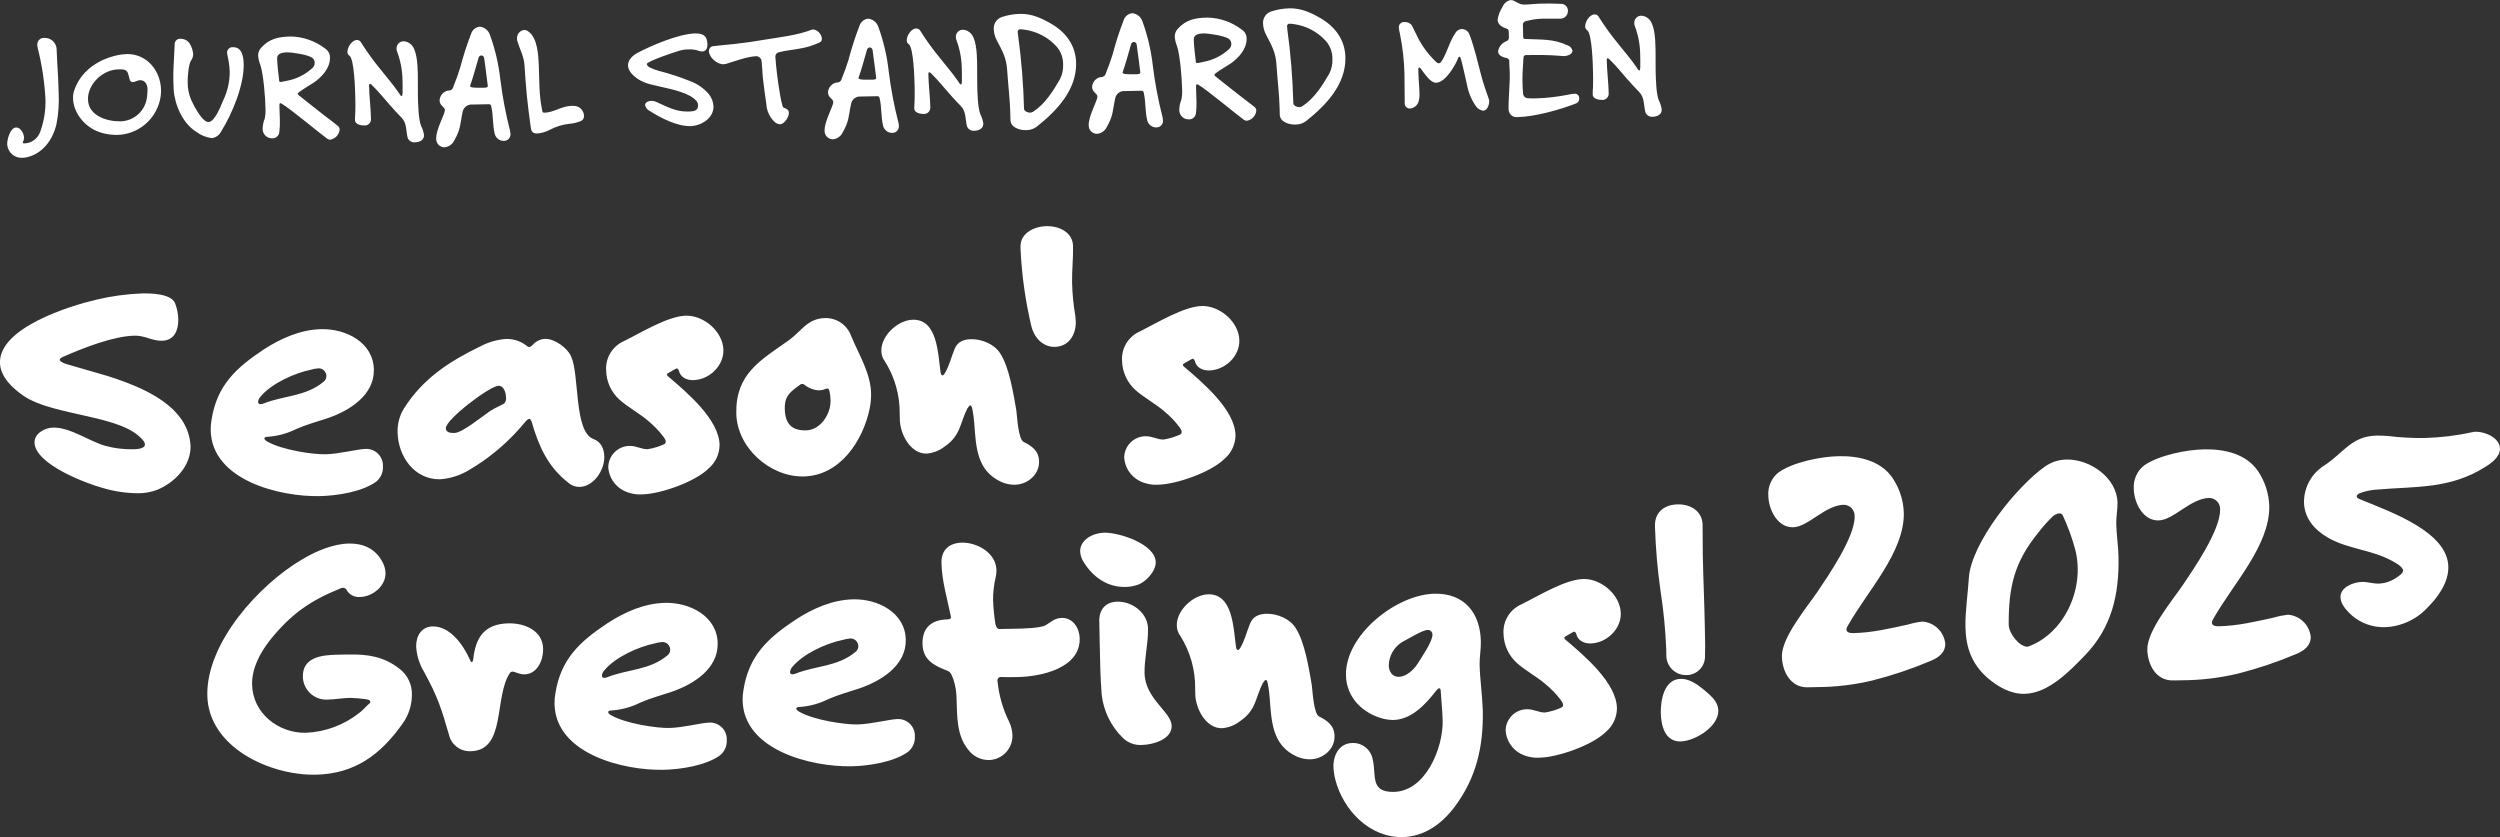 <svg width="445" height="149" viewBox="0 0 445 149" fill="none" xmlns="http://www.w3.org/2000/svg">
<rect x="0" y="0" width="445" height="149" fill="#333333" stroke="none"/>
<g clip-path="url(#clip0_49_64)">
<path fill-rule="evenodd" clip-rule="evenodd" d="M10.42 15.778C10.392 14.2 10.277 12.631 10.183 11.082L10.075 8.648C10.024 8.111 9.769 7.614 9.362 7.261C8.955 6.907 8.429 6.723 7.891 6.747C7.723 6.734 7.554 6.757 7.396 6.815C7.238 6.873 7.094 6.965 6.974 7.084C6.855 7.203 6.762 7.346 6.704 7.505C6.645 7.663 6.621 7.832 6.633 8C6.638 8.165 6.66 8.329 6.698 8.49C7.443 11.427 7.908 14.43 8.085 17.456C8.171 19.448 7.873 21.438 7.208 23.317C7.018 23.951 6.631 24.507 6.104 24.905C5.576 25.302 4.936 25.521 4.276 25.528C4.241 25.536 4.204 25.532 4.17 25.518C4.137 25.505 4.108 25.481 4.089 25.45C4.069 25.42 4.059 25.384 4.061 25.348C4.062 25.311 4.074 25.276 4.096 25.247C4.209 25.023 4.272 24.777 4.283 24.527C4.269 23.814 3.701 22.676 2.874 22.691C1.818 22.712 1.258 24.815 1.279 25.679C1.299 26.023 1.388 26.36 1.541 26.668C1.694 26.977 1.907 27.252 2.167 27.476C2.428 27.701 2.732 27.87 3.059 27.975C3.387 28.079 3.732 28.117 4.075 28.085C4.207 28.088 4.34 28.076 4.47 28.048C7.496 27.552 9.465 24.851 10.068 22C10.405 20.242 10.531 18.451 10.442 16.663L10.42 15.778ZM28.473 17.808C28.609 17.226 28.674 16.628 28.667 16.03C28.595 12.566 26.13 9.549 22.529 9.621C22.224 9.631 21.919 9.658 21.617 9.7C17.966 10.261 14.524 12.364 13.252 15.972C13.069 16.45 12.983 16.959 13 17.47C13.05 20.019 14.897 22.273 17.118 23.288C18.091 23.711 19.134 23.95 20.194 23.994C20.394 24.016 20.596 24.023 20.797 24.016C22.586 23.991 24.314 23.366 25.706 22.241C27.097 21.116 28.072 19.555 28.473 17.808ZM24.915 14.273C25.77 14.258 26.238 14.935 26.259 15.879C26.259 16.329 26.23 16.779 26.173 17.225C26.055 18.4 25.514 19.491 24.652 20.295C23.79 21.099 22.665 21.562 21.487 21.596C19.058 21.647 15.724 20.624 15.659 17.7C15.602 14.892 18.383 12.372 21.07 12.35L21.416 12.343C22.839 12.335 22.709 12.883 23.076 14.107C23.084 14.247 23.146 14.379 23.25 14.474C23.353 14.569 23.489 14.621 23.629 14.618C24.06 14.604 24.484 14.28 24.915 14.273ZM39.36 23.404C41.329 20.293 43.449 15.151 43.377 11.428C43.349 10.168 43.111 8.368 41.487 8.404C41.352 8.387 41.215 8.4 41.084 8.441C40.954 8.482 40.834 8.551 40.733 8.642C40.631 8.734 40.551 8.846 40.496 8.971C40.441 9.096 40.415 9.232 40.417 9.369C40.417 9.484 40.453 9.599 40.453 9.685C40.697 10.696 40.844 11.729 40.891 12.768C40.894 14.576 40.478 16.361 39.676 17.981C39.295 18.874 38.239 21.704 37.096 21.726C35.954 21.747 34.344 18.521 33.956 17.614C33.587 16.666 33.399 15.657 33.403 14.64C33.388 13.783 33.539 11.486 34.014 10.758C34.26 10.426 34.392 10.021 34.387 9.606C34.323 8.938 34.104 8.295 33.748 7.727C33.568 7.466 33.326 7.254 33.043 7.11C32.761 6.967 32.447 6.897 32.13 6.906C32 6.892 31.868 6.906 31.743 6.947C31.618 6.988 31.503 7.055 31.405 7.143C31.308 7.231 31.23 7.339 31.176 7.46C31.123 7.58 31.096 7.71 31.096 7.842L30.995 9.909C30.909 11.399 30.823 12.89 30.858 14.409C30.866 14.95 30.88 15.497 30.916 16.008C31.117 18.73 32.554 21.992 34.933 23.461C35.733 24.067 36.677 24.454 37.671 24.585C38.03 24.55 38.374 24.423 38.67 24.216C38.966 24.009 39.203 23.729 39.36 23.404ZM58.778 24.866C59.22 24.794 59.625 24.576 59.93 24.247C60.234 23.919 60.421 23.498 60.459 23.051C60.46 22.93 60.432 22.812 60.38 22.703C60.328 22.595 60.252 22.499 60.158 22.424C59.489 21.87 58.764 21.337 58.067 20.811C56.471 19.551 54.84 18.298 53.244 17.009C52.892 16.735 52.95 16.62 53.23 16.411C53.848 15.907 55.372 15.021 55.825 14.726C57.262 13.747 58.778 12.112 58.735 10.254C58.742 9.94 58.669 9.629 58.523 9.351C58.377 9.072 58.163 8.836 57.901 8.663C56.133 7.297 53.974 6.537 51.742 6.495C49.594 6.546 47.941 6.863 46.46 8.526C46.285 8.716 46.149 8.94 46.061 9.183C45.974 9.427 45.936 9.686 45.95 9.945C45.999 10.512 46.135 11.068 46.353 11.594C46.906 13.3 47.215 17.34 47.251 19.169C47.298 19.823 47.255 20.48 47.121 21.121C46.898 21.661 46.774 22.237 46.755 22.82C46.735 23.051 46.763 23.283 46.838 23.502C46.913 23.721 47.033 23.922 47.19 24.091C47.347 24.261 47.538 24.396 47.75 24.487C47.962 24.578 48.191 24.624 48.422 24.621C48.731 24.64 49.036 24.541 49.276 24.345C49.516 24.149 49.673 23.869 49.716 23.562C49.807 22.819 49.841 22.071 49.816 21.323C49.795 20.552 49.752 19.774 49.737 19.004C49.73 18.572 49.694 18.204 50.126 18.449C51.57 19.256 57.218 23.98 58.26 24.7C58.41 24.81 58.592 24.868 58.778 24.866ZM55.537 10.262C55.685 10.362 55.806 10.497 55.888 10.655C55.971 10.813 56.013 10.99 56.011 11.169C56.018 11.334 55.99 11.499 55.929 11.653C55.869 11.806 55.777 11.946 55.659 12.062C54.363 13.28 52.739 14.091 50.988 14.395C50.687 14.474 50.383 14.537 50.075 14.582C49.845 14.618 49.702 14.561 49.702 14.395C49.558 13.048 49.357 11.709 49.328 10.362C49.313 9.469 50.399 9.333 51.053 9.318C52.023 9.304 54.754 9.729 55.537 10.262ZM73.927 25.326C74.732 25.305 75.494 24.916 75.48 24.03C75.388 23.466 75.211 22.92 74.955 22.41C74.473 21.272 74.416 18.406 74.387 17.117C74.366 15.915 74.394 14.683 74.373 13.452L74.365 13.048C74.329 11.478 74.215 8.612 73 7.777C72.653 7.505 72.227 7.353 71.786 7.345C71.618 7.353 71.453 7.394 71.302 7.466C71.15 7.538 71.014 7.64 70.903 7.765C70.791 7.891 70.705 8.037 70.651 8.196C70.596 8.355 70.574 8.524 70.585 8.692C70.593 8.856 70.624 9.019 70.679 9.174C71.313 10.852 71.641 12.63 71.649 14.424C71.649 14.654 71.678 15.742 71.663 16.52C71.642 16.944 71.584 17.088 71.505 17.095C71.333 17.095 71.211 16.901 70.916 16.419C69.975 15.065 68.861 13.768 67.804 12.444C66.537 10.909 65.368 9.295 64.304 7.612C64.236 7.462 64.126 7.335 63.986 7.247C63.847 7.158 63.686 7.113 63.521 7.115C62.63 7.136 61.832 8.411 61.847 9.239C61.839 9.375 61.868 9.511 61.931 9.631C61.995 9.752 62.09 9.853 62.206 9.923C63.075 10.535 63.219 16.203 63.241 17.319C63.262 18.212 63.277 19.126 63.241 20.041C63.219 20.473 63.176 20.962 63.183 21.387C63.198 22.108 64.204 22.345 64.779 22.331C64.939 22.353 65.102 22.339 65.257 22.291C65.412 22.243 65.554 22.161 65.674 22.052C65.794 21.943 65.888 21.809 65.951 21.659C66.014 21.509 66.043 21.348 66.036 21.186C66.001 19.213 65.727 17.211 65.692 15.238C65.684 15.122 65.713 14.921 65.849 14.921C65.978 14.942 66.093 15.012 66.173 15.115C67.308 16.203 68.307 17.448 69.364 18.658C70.032 19.443 70.765 20.206 71.498 20.963C72.432 21.913 72.26 23.353 72.569 24.549C72.677 24.811 72.869 25.029 73.115 25.17C73.361 25.311 73.647 25.366 73.927 25.326ZM89.687 25.081C89.849 25.084 90.009 25.053 90.158 24.99C90.307 24.927 90.441 24.834 90.552 24.716C90.663 24.598 90.748 24.458 90.802 24.305C90.856 24.153 90.878 23.99 90.865 23.829C90.856 23.645 90.832 23.462 90.793 23.281C90.019 20.278 89.441 17.228 89.062 14.15C88.761 11.444 88.141 8.782 87.215 6.222C87.086 5.824 86.844 5.472 86.518 5.21C86.193 4.947 85.798 4.786 85.382 4.745C85.024 4.788 84.686 4.936 84.411 5.17C84.136 5.405 83.936 5.715 83.837 6.063C83.083 8.026 82.438 10.028 81.904 12.062C81.552 13.193 81.171 14.287 80.711 15.382C80.674 15.609 80.551 15.812 80.368 15.951C80.184 16.089 79.954 16.151 79.727 16.123C79.318 16.213 78.95 16.436 78.682 16.759C78.414 17.081 78.261 17.483 78.246 17.902C78.268 18.817 79.188 19.025 79.195 19.602C79.209 20.257 77.606 23.044 77.642 24.642C77.629 24.846 77.658 25.049 77.727 25.241C77.796 25.433 77.903 25.608 78.043 25.756C78.183 25.904 78.351 26.022 78.538 26.102C78.725 26.181 78.927 26.221 79.13 26.219C79.487 26.187 79.83 26.064 80.126 25.863C80.423 25.661 80.664 25.387 80.826 25.067C82.069 22.921 81.875 22.064 82.371 19.818C82.465 19.447 82.686 19.122 82.997 18.9C83.308 18.679 83.687 18.575 84.067 18.608L87.035 18.55C87.088 18.547 87.141 18.555 87.191 18.573C87.24 18.591 87.285 18.619 87.324 18.656C87.362 18.692 87.393 18.736 87.414 18.785C87.434 18.834 87.445 18.886 87.445 18.939C87.826 20.538 87.66 22.23 88.063 23.829C88.151 24.191 88.36 24.513 88.656 24.74C88.951 24.968 89.315 25.088 89.687 25.081ZM86.18 10.37C86.446 12.055 86.589 13.603 86.827 15.288C86.862 15.576 86.489 15.612 86.094 15.619C85.699 15.627 85.26 15.605 84.944 15.612C84.664 15.619 83.55 15.612 83.679 15.266C84.247 13.675 84.671 12.033 85.153 10.391C85.167 10.255 85.227 10.129 85.324 10.033C85.421 9.937 85.549 9.878 85.684 9.865C85.815 9.872 85.938 9.928 86.03 10.021C86.121 10.114 86.175 10.239 86.18 10.37ZM103.427 21.532C103.599 21.451 103.741 21.318 103.835 21.154C103.929 20.989 103.97 20.799 103.952 20.61C103.937 20.204 103.788 19.814 103.527 19.503C103.267 19.191 102.911 18.975 102.515 18.889C102.241 18.849 101.965 18.834 101.688 18.846C99.999 18.881 98.562 20.026 96.909 20.062C96.536 20.07 96.557 19.839 96.493 19.558C95.925 16.901 96.011 14.15 95.903 11.464C95.81 9.714 95.659 6.855 94.15 5.681C93.909 5.454 93.59 5.328 93.259 5.329C92.895 5.389 92.567 5.583 92.339 5.874C92.111 6.165 92.001 6.53 92.03 6.898C92.031 7.015 92.043 7.13 92.066 7.244C92.497 8.72 93.266 10.024 93.359 11.601C93.481 13.43 93.604 15.259 93.783 17.088C93.963 18.867 94.2 20.638 94.437 22.381C94.538 23.238 94.638 23.778 95.637 23.757C96.393 23.698 97.128 23.487 97.8 23.137C98.894 22.549 100.089 22.175 101.322 22.035C102.047 21.984 102.758 21.814 103.427 21.532ZM122.874 22.453C124.793 22.41 127.049 21.049 127.006 18.925C126.96 18.124 126.663 17.358 126.158 16.735C125.259 15.698 124.111 14.905 122.824 14.431C120.996 13.693 119.121 13.079 117.211 12.595C116.633 12.441 116.074 12.223 115.544 11.947C115.343 11.825 115.194 11.632 115.127 11.407C115.12 10.917 120.086 9.268 120.855 9.052C121.398 8.879 121.966 8.792 122.536 8.793C123.059 8.76 123.584 8.816 124.088 8.958C124.369 9.085 124.672 9.156 124.98 9.167C125.72 9.153 125.936 8.519 125.921 7.892C125.892 6.344 125.138 5.927 123.679 5.955C120.883 6.02 116.004 8.065 113.488 9.404C112.669 9.851 111.771 10.614 111.786 11.651C111.8 12.688 112.77 13.517 113.553 14.078C114.302 14.535 115.12 14.865 115.975 15.057C117.642 15.511 120.999 16.015 122.91 17.117C123.55 17.506 124.247 18.01 124.261 18.723C124.283 19.789 123.392 19.832 122.508 19.854C120.28 19.897 118.835 19.04 116.866 18.161C116.572 18.022 116.25 17.95 115.925 17.952C115.494 17.959 114.811 18.176 114.825 18.723C114.879 18.949 114.983 19.16 115.13 19.34C115.277 19.519 115.463 19.663 115.673 19.76C117.614 21.013 120.56 22.496 122.874 22.453ZM145.885 7.561C146.014 7.507 146.122 7.414 146.196 7.295C146.269 7.177 146.303 7.038 146.295 6.898C146.262 6.487 146.091 6.099 145.811 5.798C145.531 5.496 145.156 5.298 144.75 5.235C144.652 5.247 144.555 5.268 144.462 5.3C141.796 6.301 139.029 6.589 136.205 7.05C134.358 7.374 132.478 7.64 130.564 7.849C129.421 7.986 128.25 8.044 127.107 8.209C126.988 8.2 126.867 8.217 126.755 8.257C126.642 8.298 126.539 8.361 126.453 8.444C126.366 8.527 126.297 8.627 126.251 8.738C126.206 8.849 126.184 8.968 126.187 9.088C126.208 10.233 127.66 11.464 128.774 11.442C128.929 11.435 129.084 11.411 129.234 11.37C130.995 10.852 132.698 10.153 134.523 10.002C134.785 9.987 135.042 10.076 135.239 10.25C135.435 10.424 135.555 10.669 135.572 10.931C135.673 11.846 135.695 12.789 135.774 13.704C135.946 15.331 136.183 16.959 136.413 18.558C136.48 19.701 136.961 20.781 137.765 21.596C138.045 21.897 138.426 22.084 138.835 22.122C139.633 22.108 140.438 20.826 140.423 20.055C140.402 19.248 139.432 19.299 139.338 19.018C139.101 18.224 138.923 17.412 138.806 16.591C138.447 14.481 138.174 12.307 138.016 10.161C137.996 9.953 138.057 9.746 138.187 9.583C138.318 9.42 138.506 9.315 138.713 9.289C139.791 8.98 141.106 8.893 142.242 8.67C143.503 8.477 144.73 8.104 145.885 7.561ZM158.821 23.656C158.982 23.658 159.143 23.627 159.292 23.564C159.441 23.501 159.575 23.408 159.686 23.29C159.797 23.172 159.882 23.032 159.936 22.88C159.99 22.727 160.012 22.564 159.999 22.403C159.993 22.218 159.969 22.035 159.927 21.855C159.154 18.852 158.575 15.802 158.195 12.724C157.899 10.017 157.279 7.355 156.349 4.796C156.22 4.398 155.978 4.046 155.652 3.784C155.327 3.522 154.932 3.36 154.516 3.32C154.158 3.363 153.82 3.511 153.546 3.745C153.271 3.98 153.071 4.29 152.971 4.638C152.217 6.6 151.571 8.603 151.038 10.636C150.696 11.762 150.298 12.87 149.845 13.956C149.808 14.182 149.684 14.385 149.5 14.522C149.317 14.659 149.087 14.719 148.86 14.69C148.453 14.782 148.086 15.006 147.819 15.328C147.551 15.649 147.397 16.05 147.38 16.469C147.401 17.391 148.321 17.6 148.328 18.169C148.343 18.831 146.748 21.611 146.776 23.216C146.765 23.42 146.795 23.623 146.865 23.815C146.935 24.006 147.044 24.181 147.184 24.329C147.324 24.476 147.492 24.594 147.679 24.674C147.866 24.753 148.068 24.794 148.271 24.794C148.627 24.76 148.968 24.637 149.264 24.435C149.559 24.234 149.798 23.961 149.96 23.641C151.203 21.495 151.016 20.638 151.512 18.392C151.603 18.021 151.823 17.695 152.133 17.473C152.443 17.251 152.822 17.148 153.201 17.182L156.176 17.124C156.228 17.121 156.281 17.129 156.33 17.148C156.38 17.166 156.425 17.194 156.462 17.23C156.5 17.267 156.53 17.311 156.55 17.36C156.57 17.408 156.58 17.461 156.578 17.513C156.959 19.112 156.794 20.804 157.197 22.403C157.287 22.765 157.496 23.085 157.791 23.313C158.086 23.54 158.449 23.661 158.821 23.656ZM155.321 8.944C155.58 10.629 155.731 12.17 155.961 13.862C155.996 14.143 155.63 14.179 155.227 14.186C154.825 14.193 154.394 14.179 154.085 14.186C153.797 14.193 152.683 14.186 152.82 13.841C153.388 12.249 153.812 10.607 154.293 8.965C154.305 8.829 154.365 8.701 154.463 8.604C154.56 8.508 154.688 8.449 154.825 8.44C154.955 8.448 155.078 8.503 155.169 8.596C155.261 8.689 155.315 8.813 155.321 8.944ZM173.488 23.267C174.286 23.252 175.048 22.864 175.033 21.978C174.943 21.412 174.766 20.863 174.509 20.35C174.035 19.22 173.97 16.354 173.948 15.065C173.92 13.862 173.955 12.631 173.927 11.399L173.92 10.996C173.884 9.419 173.768 6.56 172.554 5.725C172.208 5.449 171.781 5.297 171.339 5.293C171.172 5.3 171.009 5.341 170.857 5.412C170.706 5.484 170.57 5.585 170.459 5.71C170.347 5.835 170.261 5.98 170.206 6.139C170.152 6.297 170.129 6.465 170.139 6.632C170.144 6.798 170.179 6.961 170.24 7.115C170.869 8.796 171.195 10.576 171.203 12.371C171.21 12.602 171.232 13.689 171.217 14.46C171.196 14.892 171.146 15.036 171.059 15.036C170.887 15.043 170.765 14.842 170.47 14.359C169.529 13.005 168.415 11.709 167.358 10.384C166.091 8.851 164.922 7.24 163.859 5.559C163.791 5.409 163.681 5.281 163.541 5.193C163.402 5.104 163.24 5.059 163.075 5.062C162.191 5.077 161.386 6.351 161.401 7.187C161.394 7.322 161.425 7.455 161.488 7.574C161.551 7.693 161.645 7.793 161.76 7.864C162.629 8.476 162.773 14.15 162.802 15.266C162.816 16.152 162.838 17.067 162.795 17.989C162.781 18.421 162.73 18.903 162.737 19.335C162.752 20.048 163.758 20.285 164.333 20.278C164.493 20.299 164.657 20.285 164.811 20.236C164.966 20.188 165.108 20.107 165.228 19.998C165.348 19.889 165.444 19.755 165.507 19.606C165.571 19.457 165.602 19.296 165.598 19.133C165.555 17.153 165.281 15.158 165.245 13.178C165.238 13.063 165.267 12.861 165.411 12.861C165.536 12.886 165.648 12.955 165.727 13.056C166.862 14.15 167.861 15.389 168.918 16.599C169.593 17.391 170.319 18.147 171.052 18.903C171.986 19.861 171.814 21.294 172.123 22.496C172.231 22.76 172.425 22.979 172.673 23.118C172.92 23.258 173.208 23.31 173.488 23.267ZM184.57 22.525C188.091 19.731 191.641 16.015 191.548 11.205C191.483 8.108 189.773 5.797 187.2 4.277C185.404 3.226 183.672 2.427 181.559 2.47C180.464 2.494 179.379 2.681 178.339 3.024C177.879 3.176 177.485 3.481 177.222 3.889C176.959 4.296 176.844 4.781 176.895 5.264C176.929 5.931 177.111 6.583 177.427 7.172C178.433 9.124 179.144 10.254 179.281 12.544C179.446 15.151 179.784 17.751 179.841 20.358L179.863 21.358C179.884 22.734 181.53 23.188 182.673 23.166C183.359 23.172 184.027 22.946 184.57 22.525ZM188.027 8.238C188.826 9.125 189.258 10.284 189.234 11.479C189.278 12.376 189.09 13.268 188.688 14.071C187.473 16.188 186.007 18.514 183.916 19.875C183.746 19.984 183.55 20.046 183.348 20.055C182.982 20.062 182.285 19.817 182.277 19.364C182.165 14.95 181.808 10.546 181.206 6.171C181.176 6.032 181.164 5.889 181.171 5.747C181.151 5.676 181.151 5.601 181.169 5.53C181.187 5.459 181.222 5.393 181.273 5.34C181.324 5.287 181.388 5.249 181.458 5.228C181.528 5.207 181.602 5.204 181.674 5.221C181.923 5.213 182.171 5.237 182.414 5.293C184.569 5.591 186.554 6.633 188.027 8.238ZM205.834 22.684C205.996 22.686 206.157 22.655 206.306 22.592C206.455 22.529 206.589 22.436 206.7 22.318C206.811 22.2 206.896 22.06 206.95 21.907C207.004 21.755 207.025 21.592 207.013 21.431C207.003 21.247 206.979 21.064 206.941 20.884C206.167 17.881 205.589 14.83 205.21 11.752C204.909 9.045 204.289 6.384 203.362 3.824C203.233 3.425 202.991 3.074 202.666 2.812C202.34 2.55 201.946 2.388 201.53 2.347C201.172 2.391 200.834 2.539 200.559 2.773C200.285 3.008 200.085 3.318 199.985 3.665C199.231 5.628 198.585 7.63 198.051 9.664C197.711 10.79 197.313 11.898 196.859 12.984C196.822 13.21 196.698 13.414 196.515 13.553C196.331 13.691 196.102 13.752 195.874 13.725C195.465 13.815 195.098 14.039 194.83 14.361C194.562 14.683 194.408 15.085 194.394 15.504C194.415 16.419 195.335 16.627 195.342 17.203C195.357 17.859 193.754 20.646 193.79 22.244C193.777 22.447 193.807 22.651 193.876 22.842C193.945 23.034 194.052 23.209 194.192 23.357C194.331 23.505 194.5 23.622 194.687 23.702C194.873 23.782 195.075 23.823 195.278 23.821C195.635 23.789 195.978 23.666 196.274 23.465C196.571 23.263 196.811 22.99 196.974 22.669C198.217 20.523 198.023 19.666 198.526 17.42C198.617 17.049 198.837 16.723 199.147 16.502C199.457 16.28 199.836 16.176 200.215 16.21L203.183 16.152C203.235 16.149 203.289 16.157 203.338 16.175C203.388 16.193 203.433 16.221 203.472 16.258C203.51 16.294 203.54 16.338 203.561 16.387C203.582 16.436 203.593 16.488 203.593 16.541C203.973 18.14 203.808 19.832 204.21 21.431C204.3 21.793 204.51 22.113 204.805 22.341C205.099 22.568 205.462 22.689 205.834 22.684ZM202.335 7.972C202.594 9.657 202.744 11.205 202.974 12.89C203.01 13.171 202.636 13.207 202.241 13.221C201.846 13.236 201.408 13.207 201.099 13.214C200.811 13.221 199.697 13.214 199.827 12.868C200.394 11.277 200.818 9.635 201.3 7.993C201.314 7.857 201.375 7.731 201.472 7.635C201.569 7.539 201.696 7.48 201.832 7.467C201.963 7.475 202.086 7.531 202.179 7.624C202.272 7.717 202.327 7.84 202.335 7.972ZM221.939 21.495C222.381 21.423 222.786 21.205 223.09 20.876C223.395 20.548 223.581 20.127 223.621 19.681C223.622 19.561 223.595 19.443 223.543 19.336C223.49 19.228 223.414 19.134 223.319 19.061C222.651 18.5 221.925 17.967 221.228 17.441C219.625 16.181 218.001 14.928 216.406 13.639C216.054 13.365 216.111 13.25 216.391 13.041C217.009 12.544 218.533 11.652 218.986 11.356C220.423 10.377 221.932 8.742 221.896 6.884C221.903 6.57 221.83 6.259 221.685 5.981C221.539 5.702 221.325 5.465 221.063 5.293C219.294 3.925 217.131 3.167 214.897 3.132C212.755 3.175 211.102 3.492 209.622 5.156C209.446 5.346 209.31 5.57 209.223 5.813C209.135 6.057 209.097 6.316 209.112 6.575C209.16 7.142 209.296 7.698 209.514 8.224C210.067 9.93 210.376 13.97 210.412 15.799C210.456 16.453 210.413 17.109 210.283 17.751C210.06 18.291 209.936 18.866 209.917 19.45C209.896 19.681 209.925 19.913 210 20.132C210.075 20.351 210.195 20.551 210.352 20.721C210.509 20.891 210.699 21.025 210.912 21.117C211.124 21.208 211.353 21.253 211.584 21.251C211.893 21.27 212.198 21.172 212.438 20.976C212.678 20.779 212.835 20.499 212.877 20.192C212.97 19.449 213.001 18.7 212.971 17.952C212.956 17.182 212.913 16.404 212.899 15.634C212.892 15.202 212.856 14.834 213.287 15.079C214.731 15.886 220.38 20.61 221.422 21.33C221.572 21.44 221.754 21.498 221.939 21.495ZM218.691 6.891C218.841 6.99 218.964 7.125 219.048 7.283C219.132 7.442 219.175 7.619 219.173 7.799C219.18 7.964 219.152 8.129 219.092 8.283C219.031 8.437 218.939 8.576 218.821 8.692C217.524 9.91 215.9 10.72 214.149 11.025C213.85 11.107 213.545 11.17 213.237 11.212C213.007 11.248 212.863 11.19 212.863 11.025C212.719 9.678 212.518 8.339 212.489 6.992C212.475 6.099 213.56 5.962 214.214 5.948C215.184 5.934 217.908 6.366 218.691 6.891ZM232.504 21.532C236.025 18.737 239.582 15.029 239.482 10.211C239.417 7.122 237.706 4.81 235.134 3.283C233.337 2.232 231.605 1.44 229.492 1.483C228.398 1.508 227.313 1.695 226.273 2.038C225.813 2.188 225.419 2.491 225.156 2.898C224.893 3.304 224.777 3.788 224.828 4.27C224.862 4.938 225.043 5.59 225.36 6.178C226.366 8.137 227.078 9.268 227.214 11.558C227.379 14.157 227.717 16.764 227.775 19.364L227.796 20.372C227.825 21.747 229.464 22.201 230.606 22.172C231.293 22.178 231.961 21.953 232.504 21.532ZM235.96 7.251C236.76 8.138 237.192 9.297 237.168 10.492C237.211 11.389 237.023 12.282 236.622 13.085C235.407 15.202 233.941 17.52 231.85 18.881C231.682 18.996 231.485 19.061 231.282 19.069C230.915 19.076 230.218 18.831 230.211 18.37C230.098 13.958 229.741 9.556 229.14 5.185C229.114 5.042 229.102 4.897 229.105 4.752C229.087 4.682 229.088 4.608 229.107 4.538C229.126 4.468 229.162 4.404 229.212 4.352C229.262 4.299 229.325 4.261 229.394 4.239C229.463 4.217 229.536 4.213 229.607 4.227C229.856 4.225 230.104 4.25 230.348 4.299C232.505 4.597 234.49 5.641 235.96 7.251ZM263.995 19.709C264.764 19.695 265.087 18.622 265.073 17.996C265.07 17.84 265.038 17.686 264.979 17.542C264.498 16.203 264.038 14.863 263.664 13.466C263.017 11.046 262.478 8.562 261.601 6.236C261.514 5.932 261.331 5.664 261.08 5.472C260.829 5.28 260.523 5.174 260.207 5.17C259.986 5.173 259.769 5.233 259.577 5.342C259.385 5.452 259.224 5.608 259.108 5.797C258.023 7.338 257.634 9.268 256.636 10.838C256.587 10.947 256.515 11.044 256.422 11.121C256.33 11.197 256.221 11.251 256.104 11.277C255.874 11.229 255.667 11.102 255.522 10.917C254.129 9.582 252.991 8.003 252.166 6.258C251.871 5.718 251.627 5.12 251.332 4.551C251.185 4.339 250.984 4.17 250.751 4.06C250.518 3.95 250.259 3.903 250.002 3.924C249.87 3.91 249.737 3.924 249.611 3.967C249.485 4.009 249.37 4.079 249.274 4.171C249.178 4.263 249.104 4.375 249.056 4.499C249.008 4.623 248.987 4.756 248.996 4.889C249.021 5.277 249.086 5.661 249.19 6.035C249.672 8.396 249.941 10.797 249.995 13.207C250.031 14.899 250.003 16.555 250.039 18.248C250.019 18.38 250.028 18.515 250.065 18.643C250.101 18.771 250.165 18.89 250.252 18.992C250.338 19.093 250.445 19.175 250.566 19.232C250.687 19.289 250.818 19.319 250.951 19.32C251.285 19.298 251.604 19.18 251.873 18.981C252.142 18.782 252.348 18.51 252.468 18.197C252.636 17.65 252.702 17.076 252.662 16.505C252.64 15.36 252.503 14.215 252.475 13.041L252.468 12.437C252.445 12.36 252.445 12.278 252.468 12.201C252.491 12.124 252.536 12.056 252.597 12.004C252.666 12.02 252.731 12.051 252.786 12.094C252.842 12.138 252.888 12.193 252.92 12.256C253.653 13.185 254.602 14.748 255.629 14.726C257.318 14.69 259.079 11.529 259.489 10.492C259.495 10.401 259.527 10.313 259.582 10.24C259.637 10.167 259.712 10.112 259.798 10.082C259.906 10.082 259.97 10.218 260.092 10.679C260.373 11.644 260.998 14.554 261.127 15.094C261.374 16.451 261.909 17.741 262.694 18.874C262.844 19.094 263.036 19.281 263.259 19.425C263.483 19.568 263.733 19.665 263.995 19.709ZM280.516 18.42C280.7 18.358 280.858 18.235 280.964 18.072C281.069 17.909 281.117 17.714 281.098 17.52C281.107 17.409 281.092 17.298 281.055 17.193C281.017 17.088 280.958 16.992 280.88 16.913C280.802 16.833 280.709 16.771 280.605 16.73C280.501 16.69 280.39 16.672 280.279 16.678C279.849 16.717 279.422 16.785 279 16.88C277.231 17.225 275.439 17.434 273.639 17.506C273.064 17.513 272.467 17.527 271.921 17.484C271.697 17.463 271.49 17.359 271.338 17.192C271.187 17.026 271.103 16.809 271.102 16.584C271.03 15.922 271.016 15.238 271.001 14.575C270.98 13.401 271.045 12.256 271.131 11.082C271.152 10.794 271.145 10.449 271.195 10.161C271.207 10.069 271.25 9.984 271.317 9.92C271.383 9.855 271.47 9.816 271.562 9.808C273.703 9.765 275.852 9.779 277.369 9.916C277.943 9.966 278.202 9.988 278.375 9.988C278.914 9.973 279.913 9.721 279.898 9.009C279.849 8.793 279.745 8.595 279.597 8.432C279.448 8.269 279.26 8.148 279.05 8.08C276.449 6.87 274.365 7.086 271.648 6.942C271.303 6.92 271.131 6.956 271.124 6.553L271.073 4.234C271.128 4.094 271.221 3.972 271.341 3.883C271.462 3.793 271.606 3.74 271.756 3.73C272.666 3.484 273.602 3.349 274.544 3.327C275.493 3.312 276.434 3.348 277.376 3.327L277.778 3.32C277.957 3.315 278.133 3.275 278.296 3.202C278.46 3.129 278.607 3.024 278.729 2.893C278.851 2.762 278.947 2.609 279.009 2.441C279.072 2.273 279.1 2.094 279.093 1.915C279.095 1.746 279.061 1.578 278.995 1.422C278.928 1.266 278.829 1.126 278.706 1.01C278.582 0.894 278.436 0.805 278.276 0.749C278.117 0.693 277.947 0.671 277.778 0.684C276.636 0.619 275.464 0.619 274.322 0.641C273.323 0.662 272.324 0.799 271.318 0.821C270.261 0.842 269.672 -0.007 268.903 0.007C268.576 0.072 268.27 0.218 268.015 0.434C267.76 0.649 267.563 0.926 267.444 1.238C266.99 1.926 266.693 2.705 266.574 3.521C266.589 4.414 267.43 4.853 268.177 5.098C268.522 5.199 268.558 5.401 268.565 5.89L268.58 6.459C268.606 6.592 268.599 6.73 268.562 6.86C268.524 6.99 268.457 7.11 268.364 7.208C268.192 7.302 268.026 7.359 267.825 7.482C267.516 7.649 267.251 7.885 267.049 8.173C266.847 8.46 266.714 8.791 266.661 9.138C266.675 10.024 267.71 10.204 268.371 10.391C268.485 10.46 268.573 10.564 268.622 10.688C268.671 10.811 268.679 10.947 268.644 11.075C268.687 11.673 268.723 12.278 268.738 12.905C268.781 15.108 268.486 17.326 268.529 19.529C268.542 19.726 268.595 19.918 268.685 20.093C268.776 20.268 268.902 20.423 269.056 20.546C269.209 20.67 269.387 20.759 269.577 20.81C269.767 20.861 269.966 20.871 270.161 20.84C273.215 20.775 277.685 19.537 280.516 18.42ZM294.242 20.775C295.04 20.754 295.809 20.372 295.787 19.479C295.698 18.916 295.524 18.369 295.27 17.859C294.789 16.721 294.731 13.862 294.702 12.573C294.681 11.363 294.71 10.132 294.688 8.901L294.674 8.504C294.645 6.927 294.53 4.061 293.308 3.226C292.963 2.956 292.539 2.804 292.101 2.794C291.933 2.801 291.768 2.842 291.616 2.914C291.464 2.985 291.328 3.087 291.217 3.213C291.105 3.338 291.019 3.485 290.965 3.645C290.911 3.804 290.889 3.973 290.901 4.141C290.904 4.306 290.935 4.469 290.994 4.623C291.629 6.3 291.956 8.079 291.957 9.873C291.964 10.103 291.986 11.19 291.972 11.968C291.957 12.4 291.9 12.544 291.813 12.544C291.641 12.544 291.526 12.35 291.231 11.867C290.283 10.514 289.176 9.217 288.119 7.892C286.852 6.359 285.68 4.747 284.613 3.068C284.546 2.915 284.437 2.786 284.297 2.696C284.158 2.606 283.995 2.56 283.829 2.563C282.945 2.585 282.14 3.86 282.162 4.695C282.155 4.829 282.184 4.962 282.246 5.081C282.308 5.2 282.401 5.301 282.514 5.372C283.391 5.984 283.534 11.651 283.556 12.775C283.57 13.661 283.592 14.575 283.556 15.497C283.534 15.922 283.484 16.411 283.499 16.843C283.513 17.556 284.519 17.794 285.087 17.78C285.247 17.802 285.41 17.788 285.565 17.741C285.72 17.694 285.862 17.613 285.982 17.505C286.103 17.396 286.198 17.263 286.262 17.114C286.326 16.965 286.356 16.804 286.352 16.642C286.308 14.662 286.043 12.66 286 10.687C286 10.571 286.021 10.37 286.165 10.37C286.291 10.392 286.404 10.461 286.481 10.564C287.624 11.659 288.623 12.897 289.672 14.107C290.347 14.892 291.081 15.655 291.806 16.411C292.741 17.369 292.575 18.802 292.884 19.998C292.991 20.261 293.183 20.48 293.429 20.622C293.676 20.762 293.962 20.817 294.242 20.775Z" fill="white"/>
<path fill-rule="evenodd" clip-rule="evenodd" d="M27.948 87.2C31.103 85.903 33.992 82.965 33.92 79.365C33.813 77.439 33.101 75.597 31.886 74.101C29.048 70.435 23.363 68.246 19.102 66.914C16.91 66.244 14.603 65.639 12.418 64.977C10.284 64.422 10.334 63.889 11.211 63.522C15.005 61.859 20.259 59.813 23.967 59.749C25.792 59.713 27.1 60.692 28.81 60.656C31.045 60.613 31.771 58.777 31.735 56.832C31.713 55.845 31.516 54.87 31.153 53.952C30.413 52.252 26.827 52.202 25.297 52.231C22.567 52.331 19.855 52.7 17.197 53.332C12.512 54.42 -0.122 58.309 -0.007 64.559C0.043 67.094 2.257 69.117 4.161 70.435C6.906 72.329 11.39 73.128 15.587 74.108C19.72 75.037 23.564 76.081 25.433 78.349C25.634 78.555 25.763 78.82 25.799 79.105C25.814 79.933 24.168 79.962 23.636 79.97C21.984 80 20.336 79.794 18.742 79.358C15.846 78.529 12.504 76.052 9.45 76.11C8.034 76.139 6.116 77.118 6.145 78.767C6.216 82.656 15.515 86.141 18.476 86.912C20.468 87.495 22.532 87.793 24.607 87.797C25.748 87.805 26.88 87.602 27.948 87.2ZM66.92 85.766C67.331 85.443 67.657 85.026 67.874 84.549C68.09 84.073 68.189 83.553 68.164 83.03C68.186 82.614 68.12 82.198 67.971 81.808C67.822 81.419 67.594 81.066 67.299 80.771C67.005 80.476 66.652 80.246 66.264 80.097C65.875 79.948 65.46 79.883 65.045 79.905C63.751 79.927 60.294 80.819 57.944 80.862C55.709 80.906 50.226 80.121 47.546 78.58C46.777 78.126 47.007 77.766 47.589 77.752C49.382 77.639 51.134 77.166 52.742 76.362C54.553 75.562 56.486 75.051 58.354 74.425C62.156 73.121 66.633 70.385 66.547 65.783C66.46 60.951 61.588 58.51 57.233 58.589C53.532 58.661 50.032 60.202 46.949 62.204C42.012 65.481 38.599 68.606 37.65 74.756C37.543 75.359 37.495 75.972 37.506 76.585C37.679 85.486 49.795 88.445 56.852 88.309C59.906 88.251 64.369 87.581 66.92 85.766ZM56.715 65.56C56.897 65.559 57.077 65.595 57.244 65.664C57.412 65.733 57.564 65.835 57.692 65.964C57.821 66.092 57.922 66.245 57.991 66.413C58.06 66.581 58.096 66.761 58.095 66.943C58.099 67.141 58.054 67.337 57.965 67.513C57.876 67.69 57.746 67.843 57.585 67.958C54.401 70.608 50.514 70.392 46.949 71.811C46.783 71.884 46.606 71.928 46.425 71.94C46.365 71.954 46.304 71.954 46.245 71.94C46.185 71.925 46.13 71.898 46.084 71.859C46.037 71.82 46 71.77 45.975 71.715C45.951 71.659 45.94 71.598 45.943 71.537C45.975 71.204 46.114 70.891 46.338 70.644C48.293 68.253 52.44 66.403 55.314 65.819C55.77 65.679 56.24 65.592 56.715 65.56ZM103.14 86.674C105.727 86.624 107.61 83.642 107.567 81.287C107.538 79.869 106.985 78.645 105.627 78.141C102.134 76.852 103.176 66.691 101.645 63.414C100.97 61.895 98.706 60.289 97.053 60.318C96.619 60.334 96.192 60.442 95.801 60.633C95.41 60.824 95.063 61.094 94.782 61.427C94.322 61.902 94.028 61.852 93.546 61.391C92.542 60.682 91.339 60.311 90.111 60.332C88.495 60.444 86.921 60.896 85.49 61.657C79.949 64.357 75.242 67.389 71.872 72.761C71.103 74.025 70.72 75.487 70.772 76.967C70.851 81.208 73.755 85.399 78.347 85.313C80.235 85.171 82.06 84.57 83.665 83.563C86.688 81.772 89.44 79.555 91.836 76.981C92.475 76.326 93.05 75.606 93.625 74.943C94.2 74.346 94.437 74.518 94.624 75.044C95.882 79.386 97.484 83.066 101.186 85.947C101.728 86.418 102.422 86.677 103.14 86.674ZM88.738 68.671C89.737 68.649 90.061 70.003 90.075 70.767C90.103 70.958 90.086 71.153 90.028 71.338C89.969 71.523 89.87 71.692 89.737 71.832C88.868 72.322 88.164 72.574 87.294 73.121C86.015 73.971 82.306 77.046 80.898 77.068C80.309 77.082 79.367 77.039 79.353 76.218C79.324 74.684 87.15 68.7 88.738 68.671ZM123.399 67.663C126.216 67.612 128.817 65.149 128.767 62.319C128.702 59.021 125.296 56.134 122.12 56.191C118.886 56.256 114.064 59.237 111.088 60.706C110.089 61.137 109.246 61.866 108.673 62.793C108.101 63.721 107.828 64.803 107.89 65.891C107.905 66.887 108.125 67.868 108.537 68.774C108.949 69.68 109.544 70.491 110.283 71.155C111.836 72.538 113.74 73.51 115.35 74.893C116.333 75.695 117.22 76.609 117.994 77.615C118.598 78.371 118.663 78.839 118.196 79.084C117.264 79.504 116.28 79.799 115.271 79.962C114.214 79.984 113.259 79.35 112.087 79.372C111.072 79.375 110.1 79.782 109.385 80.503C108.669 81.224 108.269 82.2 108.271 83.217C108.337 84.067 108.616 84.886 109.082 85.598C109.548 86.311 110.186 86.894 110.937 87.293C111.975 87.826 113.137 88.07 114.301 87.999C117.599 87.934 123.737 85.759 126.101 83.412C126.717 82.894 127.214 82.249 127.556 81.521C127.899 80.792 128.079 79.997 128.084 79.192C127.998 74.713 122.378 69.924 118.972 67.043C118.555 66.698 118.728 66.518 118.958 66.395L120.244 65.661C120.474 65.481 120.711 65.596 120.833 65.949C121.092 67.123 122.163 67.692 123.399 67.663ZM154.811 72.675C154.983 71.822 155.065 70.953 155.055 70.082C154.991 66.424 152.87 63.104 151.512 59.828C151.175 58.869 150.544 58.042 149.708 57.465C148.873 56.888 147.877 56.59 146.862 56.616C143.743 56.674 142.673 58.935 140.409 60.57C135.357 64.141 130.93 66.525 131.06 73.597C131.175 79.667 137.039 84.917 143.039 84.809C149.507 84.687 153.625 78.479 154.811 72.675ZM147.632 69.571C147.765 70.13 147.835 70.703 147.84 71.278C147.89 73.69 146.058 76.556 143.471 76.607C140.826 76.657 139.741 75.318 139.69 72.783C139.654 70.896 140.229 70.118 141.739 68.973C141.94 68.842 142.134 68.701 142.321 68.549C142.381 68.484 142.453 68.433 142.534 68.397C142.614 68.362 142.701 68.343 142.788 68.341C142.876 68.34 142.963 68.357 143.045 68.39C143.126 68.423 143.2 68.472 143.262 68.534C144.005 69.128 144.921 69.462 145.871 69.485C146.251 69.458 146.625 69.37 146.977 69.225C147.445 69.046 147.509 69.218 147.632 69.571ZM172.195 72.704C172.647 71.991 172.885 71.926 173.079 72.804C173.243 73.661 173.358 74.527 173.424 75.397C173.733 79.573 173.869 83.815 178.26 85.795C179.005 86.125 179.811 86.292 180.624 86.285C182.917 86.242 185.001 84.492 184.958 82.137C184.922 80.25 183.672 79.386 182.191 78.652C181.235 78.133 181.041 74.072 180.905 73.013C180.38 70.075 179.647 65.315 178.009 62.867C176.981 61.239 174.724 60.339 172.849 60.375C171.555 60.397 170.441 60.829 169.938 62.075C169.313 63.565 168.99 65.099 168.192 66.41C167.797 67.13 167.495 66.777 167.423 66.309C166.949 62.78 166.841 56.832 162.486 56.911C159.841 56.962 156.83 59.727 156.881 62.442C156.881 63.118 157.1 63.774 157.506 64.314C159.276 67.119 160.195 70.379 160.15 73.697L160.172 74.698C160.215 77.233 162.047 80.798 164.929 80.74C166.125 80.648 167.265 80.196 168.199 79.444C171.045 77.5 170.887 75.203 172.195 72.704ZM187.754 61.743C190.283 61.693 191.534 59.547 191.49 57.25C191.483 56.897 191.419 56.602 191.411 56.249C191.072 54.286 190.878 52.3 190.829 50.308C190.793 48.184 191.045 46.001 191.002 43.819C190.959 41.342 188.523 40.212 186.288 40.255C184.053 40.298 181.552 41.523 181.652 43.992L181.667 44.525C181.888 49.062 182.523 53.57 183.564 57.992C184.009 59.986 185.576 61.787 187.754 61.743ZM215.234 65.942C218.059 65.891 220.66 63.421 220.603 60.599C220.545 57.293 217.132 54.413 213.962 54.47C210.721 54.535 205.899 57.509 202.924 58.985C201.924 59.415 201.08 60.144 200.508 61.072C199.936 61.999 199.663 63.081 199.726 64.17C199.742 65.165 199.963 66.146 200.375 67.052C200.787 67.958 201.381 68.769 202.119 69.434C203.679 70.817 205.576 71.782 207.193 73.172C208.175 73.97 209.06 74.881 209.83 75.887C210.434 76.643 210.499 77.118 210.032 77.363C209.098 77.78 208.115 78.075 207.107 78.241C206.05 78.263 205.095 77.629 203.923 77.651C203.42 77.651 202.923 77.752 202.459 77.946C201.995 78.139 201.574 78.423 201.219 78.781C200.865 79.138 200.584 79.561 200.393 80.027C200.202 80.493 200.105 80.993 200.107 81.496C200.174 82.346 200.453 83.164 200.919 83.877C201.385 84.589 202.023 85.172 202.773 85.572C203.814 86.103 204.978 86.346 206.144 86.278C209.435 86.213 215.572 84.038 217.937 81.691C218.552 81.173 219.048 80.528 219.391 79.799C219.733 79.07 219.914 78.276 219.92 77.471C219.834 72.992 214.214 68.203 210.808 65.315C210.391 64.969 210.563 64.79 210.793 64.667L212.08 63.94C212.309 63.76 212.547 63.868 212.669 64.221C212.928 65.394 213.998 65.963 215.234 65.942ZM71.649 128.815C72.75 127.302 73.335 125.474 73.316 123.602C73.332 122.722 73.141 121.852 72.759 121.06C72.377 120.268 71.815 119.577 71.117 119.043C68.307 116.854 65.476 116.436 62.005 116.501L60.007 116.537C57.183 116.595 53.841 117.005 53.906 120.483C53.922 121.038 54.049 121.584 54.279 122.09C54.508 122.595 54.836 123.049 55.243 123.426C55.65 123.803 56.127 124.095 56.648 124.284C57.168 124.474 57.721 124.558 58.275 124.531C59.626 124.502 60.977 124.243 62.328 124.221C63.276 124.244 64.221 124.323 65.16 124.458C65.806 124.567 66.166 124.855 65.756 125.215C65.124 125.755 64.664 126.352 64.024 126.842C61.293 129.029 57.938 130.288 54.445 130.436C49.565 130.529 44.966 126.958 44.872 121.838C44.815 118.95 46.295 116.206 48.02 113.995C51.814 109.264 55.242 106.902 60.611 104.735C60.716 104.675 60.833 104.638 60.954 104.629C61.075 104.62 61.197 104.637 61.31 104.681C61.423 104.724 61.526 104.792 61.61 104.88C61.694 104.968 61.758 105.073 61.797 105.188C62.052 105.557 62.401 105.851 62.808 106.04C63.215 106.228 63.664 106.305 64.11 106.261C66.345 106.218 68.667 104.288 68.624 101.991C68.595 101.245 68.377 100.519 67.991 99.881C66.776 97.663 64.635 96.705 62.113 96.748C59.288 96.806 56.248 98.095 53.805 99.557C46.187 104.007 36.73 114.384 36.903 123.753C37.075 133.064 48.113 138.047 56.169 137.896C63.169 137.759 67.754 134.317 71.649 128.815ZM93.352 120.037C95.644 119.994 96.716 117.502 96.68 115.5C96.622 112.252 93.417 110.899 90.535 110.956C86.123 111.035 84.642 113.599 84.24 117.322C84.189 117.733 83.967 118.215 83.658 117.452C82.429 114.701 80.072 111.446 77.01 111.504C75.012 111.54 74.042 113.21 74.078 115.097C74.174 116.67 74.648 118.197 75.458 119.547C77.894 123.983 78.519 125.978 79.899 130.724C80.089 131.602 80.583 132.384 81.293 132.932C82.004 133.48 82.884 133.759 83.78 133.719C90.133 133.597 87.898 124.091 90.758 119.792C90.814 119.72 90.884 119.661 90.965 119.619C91.046 119.577 91.134 119.552 91.225 119.547C91.635 119.54 92.468 120.059 93.352 120.037ZM128.12 134.483C128.531 134.159 128.857 133.742 129.073 133.266C129.29 132.79 129.389 132.269 129.364 131.746C129.386 131.33 129.32 130.914 129.171 130.524C129.022 130.135 128.794 129.782 128.499 129.487C128.205 129.192 127.852 128.963 127.464 128.814C127.075 128.664 126.66 128.599 126.244 128.621C124.951 128.643 121.494 129.536 119.144 129.579C116.909 129.622 111.426 128.837 108.745 127.296C107.976 126.842 108.199 126.482 108.789 126.468C110.582 126.355 112.334 125.883 113.942 125.078C115.753 124.279 117.685 123.767 119.554 123.141C123.355 121.838 127.833 119.101 127.747 114.5C127.653 109.668 122.788 107.226 118.433 107.305C114.732 107.377 111.225 108.918 108.149 110.92C103.205 114.197 99.799 117.322 98.85 123.472C98.743 124.076 98.695 124.688 98.706 125.301C98.879 134.202 110.988 137.162 118.045 137.025C121.106 136.967 125.562 136.298 128.12 134.483ZM117.915 114.276C118.097 114.276 118.277 114.311 118.444 114.38C118.612 114.45 118.764 114.551 118.892 114.68C119.021 114.808 119.122 114.961 119.191 115.129C119.261 115.297 119.296 115.477 119.295 115.659C119.297 115.857 119.252 116.052 119.163 116.228C119.074 116.405 118.945 116.558 118.785 116.674C115.601 119.324 111.714 119.108 108.149 120.527C107.983 120.6 107.806 120.644 107.625 120.656C107.565 120.67 107.503 120.67 107.444 120.656C107.385 120.642 107.33 120.614 107.284 120.575C107.237 120.536 107.2 120.487 107.175 120.431C107.151 120.375 107.14 120.314 107.143 120.253C107.175 119.92 107.314 119.607 107.538 119.36C109.493 116.97 113.64 115.119 116.507 114.535C116.965 114.396 117.438 114.309 117.915 114.276ZM161.602 133.849C162.013 133.526 162.341 133.109 162.557 132.633C162.774 132.157 162.872 131.635 162.845 131.113C162.867 130.697 162.801 130.281 162.652 129.892C162.502 129.504 162.273 129.151 161.979 128.857C161.685 128.563 161.332 128.334 160.944 128.186C160.556 128.037 160.141 127.972 159.726 127.994C158.433 128.016 154.976 128.909 152.626 128.952C150.391 128.988 144.908 128.211 142.227 126.669C141.458 126.209 141.688 125.856 142.27 125.841C144.064 125.729 145.816 125.256 147.423 124.451C149.234 123.652 151.167 123.141 153.036 122.514C156.837 121.204 161.315 118.467 161.228 113.873C161.142 109.041 156.27 106.6 151.915 106.679C148.214 106.751 144.714 108.285 141.631 110.294C136.687 113.57 133.28 116.696 132.332 122.846C132.224 123.449 132.176 124.062 132.188 124.675C132.36 133.575 144.476 136.528 151.534 136.398C154.588 136.341 159.051 135.671 161.602 133.849ZM151.397 113.642C151.579 113.643 151.759 113.679 151.927 113.749C152.094 113.819 152.247 113.921 152.375 114.051C152.503 114.18 152.604 114.333 152.673 114.501C152.742 114.67 152.777 114.85 152.777 115.032C152.78 115.23 152.736 115.426 152.647 115.603C152.558 115.78 152.427 115.932 152.267 116.048C149.083 118.698 145.195 118.475 141.631 119.9C141.464 119.971 141.287 120.014 141.106 120.03C141.047 120.044 140.985 120.044 140.926 120.029C140.867 120.015 140.812 119.988 140.765 119.949C140.718 119.91 140.681 119.86 140.657 119.804C140.633 119.748 140.622 119.687 140.625 119.627C140.657 119.294 140.795 118.981 141.02 118.734C142.975 116.336 147.121 114.492 149.996 113.909C150.451 113.766 150.921 113.677 151.397 113.642ZM181.142 120.512C185.195 120.44 192.288 119.007 192.188 113.642C192.152 111.82 191.002 109.955 189.004 109.991C187.768 110.013 187.135 110.676 186.144 111.28C185.209 111.835 181.861 111.892 180.739 111.914L178.038 111.965C177.506 111.979 177.383 111.741 177.196 111.158C176.967 109.735 176.823 108.299 176.766 106.859C176.759 105.405 176.93 103.957 177.276 102.545C177.335 102.196 177.366 101.842 177.369 101.487C177.312 98.419 173.927 96.54 171.217 96.59C169.047 96.633 167.538 97.836 167.581 100.133C167.639 103.381 168.58 106.427 169.227 109.595C169.356 110.064 169.184 110.244 168.594 110.258C166.007 110.308 164.146 111.576 164.204 114.586C164.254 117.531 166.338 118.496 168.645 119.396C169.299 119.619 169.485 120.383 169.737 121.023C170.086 122.125 170.265 123.274 170.269 124.43C170.384 127.555 170.269 130.861 172.317 133.417C172.742 133.997 173.297 134.468 173.938 134.794C174.578 135.119 175.286 135.289 176.004 135.289C176.573 135.278 177.134 135.155 177.654 134.925C178.175 134.695 178.645 134.364 179.037 133.95C179.428 133.537 179.734 133.049 179.937 132.517C180.139 131.984 180.233 131.416 180.215 130.846C180.177 130.033 179.982 129.236 179.64 128.499C178.516 126.242 177.812 123.799 177.563 121.29C177.533 121.184 177.532 121.073 177.559 120.966C177.585 120.86 177.64 120.762 177.716 120.683C177.793 120.604 177.889 120.547 177.994 120.517C178.1 120.487 178.211 120.485 178.318 120.512C179.259 120.548 180.258 120.534 181.142 120.512ZM202.148 104.202C203.729 103.878 205.749 101.775 205.72 100.068C205.655 96.828 199.202 94.768 196.557 94.819C194.617 94.855 192.223 96.021 192.267 98.196C192.316 98.891 192.552 99.561 192.949 100.133C194.588 102.754 197.153 104.533 200.265 104.475C200.902 104.473 201.536 104.381 202.148 104.202ZM203.327 132.596C205.202 132.56 208.601 131.617 208.558 129.197C208.508 126.72 203.815 124.394 203.729 119.8C203.686 117.2 204.397 114.535 204.347 111.885C204.297 109.113 201.552 107.046 198.907 107.096C196.845 107.133 195.637 108.45 195.673 110.517L195.752 114.643C195.81 117.589 195.86 120.592 196.097 123.595C196.418 126.578 197.783 129.351 199.949 131.422C200.399 131.843 200.932 132.164 201.514 132.366C202.096 132.569 202.713 132.647 203.327 132.596ZM224.785 121.585C225.238 120.865 225.475 120.801 225.669 121.686C225.834 122.54 225.947 123.404 226.007 124.271C226.323 128.448 226.46 132.697 230.851 134.677C231.596 135.004 232.402 135.169 233.215 135.16C235.508 135.117 237.592 133.366 237.549 131.012C237.513 129.125 236.262 128.268 234.782 127.526C233.826 127.015 233.632 122.946 233.495 121.888C232.971 118.95 232.238 114.19 230.599 111.748C229.571 110.114 227.315 109.214 225.432 109.25C224.138 109.271 223.032 109.71 222.529 110.956C221.903 112.44 221.58 113.981 220.783 115.291C220.387 116.004 220.085 115.659 220.013 115.191C219.539 111.662 219.424 105.707 215.077 105.786C212.432 105.836 209.421 108.609 209.471 111.316C209.47 111.992 209.69 112.65 210.096 113.189C211.863 115.995 212.781 119.254 212.741 122.572L212.762 123.58C212.806 126.108 214.638 129.672 217.52 129.622C218.716 129.527 219.855 129.073 220.79 128.319C223.635 126.381 223.477 124.084 224.785 121.585ZM258.907 143.643C262.809 138.436 264.059 132.87 263.937 126.446C263.822 123.386 263.42 120.801 263.369 118.266C263.348 116.912 263.621 115.608 263.592 114.19C263.499 109.127 260.667 105.584 255.371 105.678C248.551 105.808 239.446 112.994 239.582 120.188C239.654 124.192 242.593 127.022 246.316 127.959C246.858 128.086 247.412 128.153 247.969 128.16C251.203 128.102 253.682 125.46 255.579 123.011C256.039 122.414 256.449 122.226 256.463 123.169C256.557 124.934 256.765 126.641 256.794 128.29C256.887 133.122 253.79 140.849 248.091 140.957C243.794 141.036 245.03 137.947 244.333 135.131C244.174 134.302 243.726 133.557 243.069 133.029C242.412 132.501 241.588 132.225 240.746 132.25C238.396 132.294 237.319 134.375 237.355 136.499C237.382 137.273 237.496 138.041 237.692 138.789C239.086 144.19 243.772 149.108 249.651 149C253.531 148.928 256.664 146.631 258.907 143.643ZM254.142 112.13C254.255 112.128 254.368 112.149 254.473 112.192C254.577 112.236 254.672 112.3 254.75 112.382C254.829 112.464 254.889 112.561 254.928 112.668C254.967 112.775 254.983 112.888 254.976 113.002C255.005 114.175 252.942 117.164 252.309 118.179C251.627 119.252 250.297 120.455 249.004 120.476C247.825 120.505 247.214 119.511 247.2 118.453C247.217 117.611 247.446 116.788 247.864 116.058C248.282 115.328 248.877 114.716 249.593 114.276C250.585 113.787 253.136 112.152 254.142 112.13ZM283.125 114.535C285.949 114.478 288.551 112.015 288.501 109.185C288.436 105.887 285.03 102.999 281.853 103.064C278.619 103.121 273.79 106.103 270.822 107.572C269.821 108.003 268.977 108.733 268.405 109.662C267.833 110.591 267.56 111.674 267.624 112.764C267.639 113.758 267.86 114.738 268.272 115.643C268.684 116.548 269.278 117.357 270.017 118.021C271.569 119.41 273.474 120.375 275.084 121.758C276.067 122.561 276.954 123.474 277.728 124.48C278.324 125.236 278.396 125.705 277.929 125.949C276.998 126.373 276.014 126.668 275.004 126.828C273.948 126.849 272.992 126.223 271.813 126.244C271.312 126.245 270.815 126.345 270.352 126.539C269.889 126.732 269.468 127.015 269.115 127.372C268.761 127.729 268.481 128.151 268.29 128.616C268.1 129.082 268.003 129.58 268.005 130.083C268.07 130.933 268.349 131.753 268.815 132.467C269.281 133.181 269.919 133.765 270.671 134.166C271.71 134.693 272.871 134.934 274.034 134.864C277.333 134.807 283.47 132.625 285.834 130.284C286.451 129.766 286.948 129.119 287.29 128.389C287.632 127.659 287.812 126.864 287.818 126.057C287.732 121.578 282.112 116.789 278.705 113.909C278.288 113.563 278.461 113.383 278.691 113.261L279.97 112.526C280.207 112.346 280.445 112.461 280.567 112.814C280.825 113.988 281.896 114.557 283.125 114.535ZM303.456 111.439C303.377 107.198 303.175 102.956 303.096 98.714C303.068 96.943 303.089 95.179 303.06 93.407C303.01 90.93 300.869 89.734 298.634 89.778C296.463 89.821 294.659 90.973 294.587 93.335L294.595 93.983C294.717 97.724 295.043 101.455 295.572 105.159C296.114 108.629 296.455 112.128 296.592 115.637L296.607 116.58C296.595 117.056 296.681 117.53 296.858 117.971C297.035 118.413 297.3 118.814 297.637 119.15C297.974 119.485 298.376 119.748 298.818 119.923C299.26 120.098 299.733 120.181 300.207 120.167C300.649 120.164 301.085 120.073 301.491 119.898C301.897 119.724 302.264 119.47 302.57 119.151C302.876 118.832 303.115 118.455 303.274 118.042C303.432 117.629 303.506 117.188 303.491 116.746C303.535 115.623 303.513 114.507 303.491 113.383L303.456 111.439ZM299.129 131.977C301.659 131.934 305.906 129.377 305.856 126.489C305.82 124.718 304.332 123.688 303.132 122.644C301.997 121.722 300.631 120.808 299.158 120.836C296.219 120.894 295.579 124.617 295.622 126.914C295.665 129.154 296.37 132.027 299.129 131.977Z" fill="white"/>
<path fill-rule="evenodd" clip-rule="evenodd" d="M343.549 117.682C344.95 117.128 346.287 116.22 346.258 114.571C346.148 113.54 345.68 112.581 344.935 111.862C344.19 111.143 343.215 110.71 342.183 110.639C341.329 110.735 340.484 110.909 339.661 111.158C336.442 111.863 333.222 112.634 329.866 112.692C328.752 112.713 328.328 112.252 328.96 111.295C332.431 105.159 339.007 98.253 338.878 91.304C338.814 89.084 338.121 86.929 336.88 85.089C334.767 81.95 330.807 81.136 327.279 81.201C324.16 81.266 319.237 82.238 316.621 84.06C315.994 84.545 315.495 85.178 315.171 85.903C314.846 86.628 314.705 87.422 314.76 88.215C314.803 90.635 316.334 93.903 319.158 93.853C321.867 93.803 324.85 89.914 328.206 89.85C328.471 89.854 328.732 89.913 328.973 90.022C329.214 90.131 329.432 90.287 329.611 90.483C329.79 90.678 329.928 90.907 330.017 91.157C330.105 91.407 330.142 91.673 330.125 91.938C330.197 95.589 325.324 102.639 323.434 105.447C321.544 108.191 317.117 113.527 317.175 116.825C317.232 119.59 318.756 122.391 321.752 122.341L323.398 122.305C326.739 122.295 330.067 121.896 333.315 121.117C336.808 120.233 340.229 119.085 343.549 117.682ZM376.693 93.248C376.664 92.01 376.937 90.706 376.916 89.468C376.829 85.046 372 81.719 367.889 81.799C366.532 81.804 365.208 82.218 364.088 82.987C359.086 86.443 350.865 96.619 350.455 102.876C350.276 105.771 349.801 108.724 349.851 111.611C349.923 115.27 350.973 118.193 353.79 120.678C355.637 122.233 357.843 123.551 360.372 123.501C364.605 123.422 368.414 119.461 371.181 116.58C375.917 111.655 377.217 105.793 377.095 99.132C377.059 97.13 376.729 95.193 376.693 93.248ZM369.42 97.922C369.675 98.962 369.815 100.027 369.837 101.098C369.93 106.167 367.437 111.46 363.017 114.139C362.353 114.537 361.65 114.865 360.919 115.118C359.453 115.147 357.584 112.764 357.555 111.23L357.548 111.057C357.541 104.511 358.518 100.133 362.722 94.926C363.463 93.953 364.27 93.031 365.137 92.168C365.49 91.739 365.989 91.457 366.538 91.376C366.675 91.366 366.811 91.399 366.928 91.47C367.045 91.541 367.138 91.647 367.192 91.772C368.109 93.755 368.854 95.812 369.42 97.922ZM408.601 116.465C410.002 115.911 411.339 114.996 411.31 113.347C411.2 112.316 410.732 111.357 409.987 110.638C409.242 109.919 408.267 109.486 407.235 109.415C406.382 109.518 405.538 109.691 404.713 109.933C401.493 110.646 398.267 111.41 394.918 111.475C393.804 111.496 393.38 111.028 394.012 110.078C397.483 103.942 404.059 97.036 403.929 90.08C403.862 87.863 403.169 85.711 401.932 83.872C399.812 80.725 395.859 79.919 392.331 79.984C389.212 80.041 384.289 81.021 381.673 82.835C381.045 83.322 380.546 83.956 380.221 84.683C379.897 85.409 379.756 86.204 379.812 86.998C379.855 89.417 381.386 92.686 384.21 92.636C386.919 92.586 389.902 88.697 393.258 88.632C393.523 88.636 393.784 88.695 394.026 88.803C394.267 88.912 394.485 89.069 394.664 89.264C394.844 89.459 394.981 89.689 395.069 89.94C395.158 90.19 395.194 90.456 395.177 90.721C395.248 94.372 390.376 101.422 388.486 104.223C386.596 106.974 382.169 112.303 382.226 115.601C382.277 118.373 383.8 121.175 386.804 121.117L388.45 121.088C391.79 121.074 395.118 120.675 398.367 119.9C401.859 119.013 405.28 117.864 408.601 116.465ZM442.349 83.131C443.455 82.461 445.022 81.309 444.993 79.833C444.957 77.953 442.349 76.822 440.703 76.851C440.506 76.846 440.31 76.871 440.121 76.923C437.301 77.537 434.431 77.887 431.547 77.968C429.402 77.992 427.258 77.874 425.129 77.615C424.483 77.564 423.771 77.521 423.067 77.535C418.54 77.622 417.182 80.596 413.754 82.835C412.638 83.524 411.717 84.488 411.079 85.636C410.441 86.783 410.107 88.075 410.11 89.389C410.16 92.219 411.964 94.307 414.343 95.682C417.857 97.735 422.097 97.835 425.661 99.773C426.193 100.053 427.738 100.853 427.753 101.559C427.76 102.091 426.833 102.639 426.481 102.876C425.564 103.498 424.49 103.848 423.383 103.884C422.384 103.899 421.436 103.56 420.437 103.582C418.964 103.611 416.57 104.482 416.606 106.304C416.628 107.607 417.771 108.76 418.662 109.573C420.28 110.951 422.346 111.686 424.468 111.64C425.909 111.591 427.327 111.257 428.638 110.656C429.949 110.056 431.128 109.201 432.108 108.141C433.962 106.275 435.852 103.704 435.801 100.874C435.686 94.688 425.676 91.16 420.164 88.906C419.215 88.575 419.38 88.099 420.02 87.79C421.02 87.421 422.068 87.203 423.132 87.142C430.117 86.544 436.068 87.077 442.349 83.131Z" fill="white"/>
</g>
<defs>
<clipPath id="clip0_49_64">
<rect width="445" height="149" fill="white"/>
</clipPath>
</defs>
</svg>
